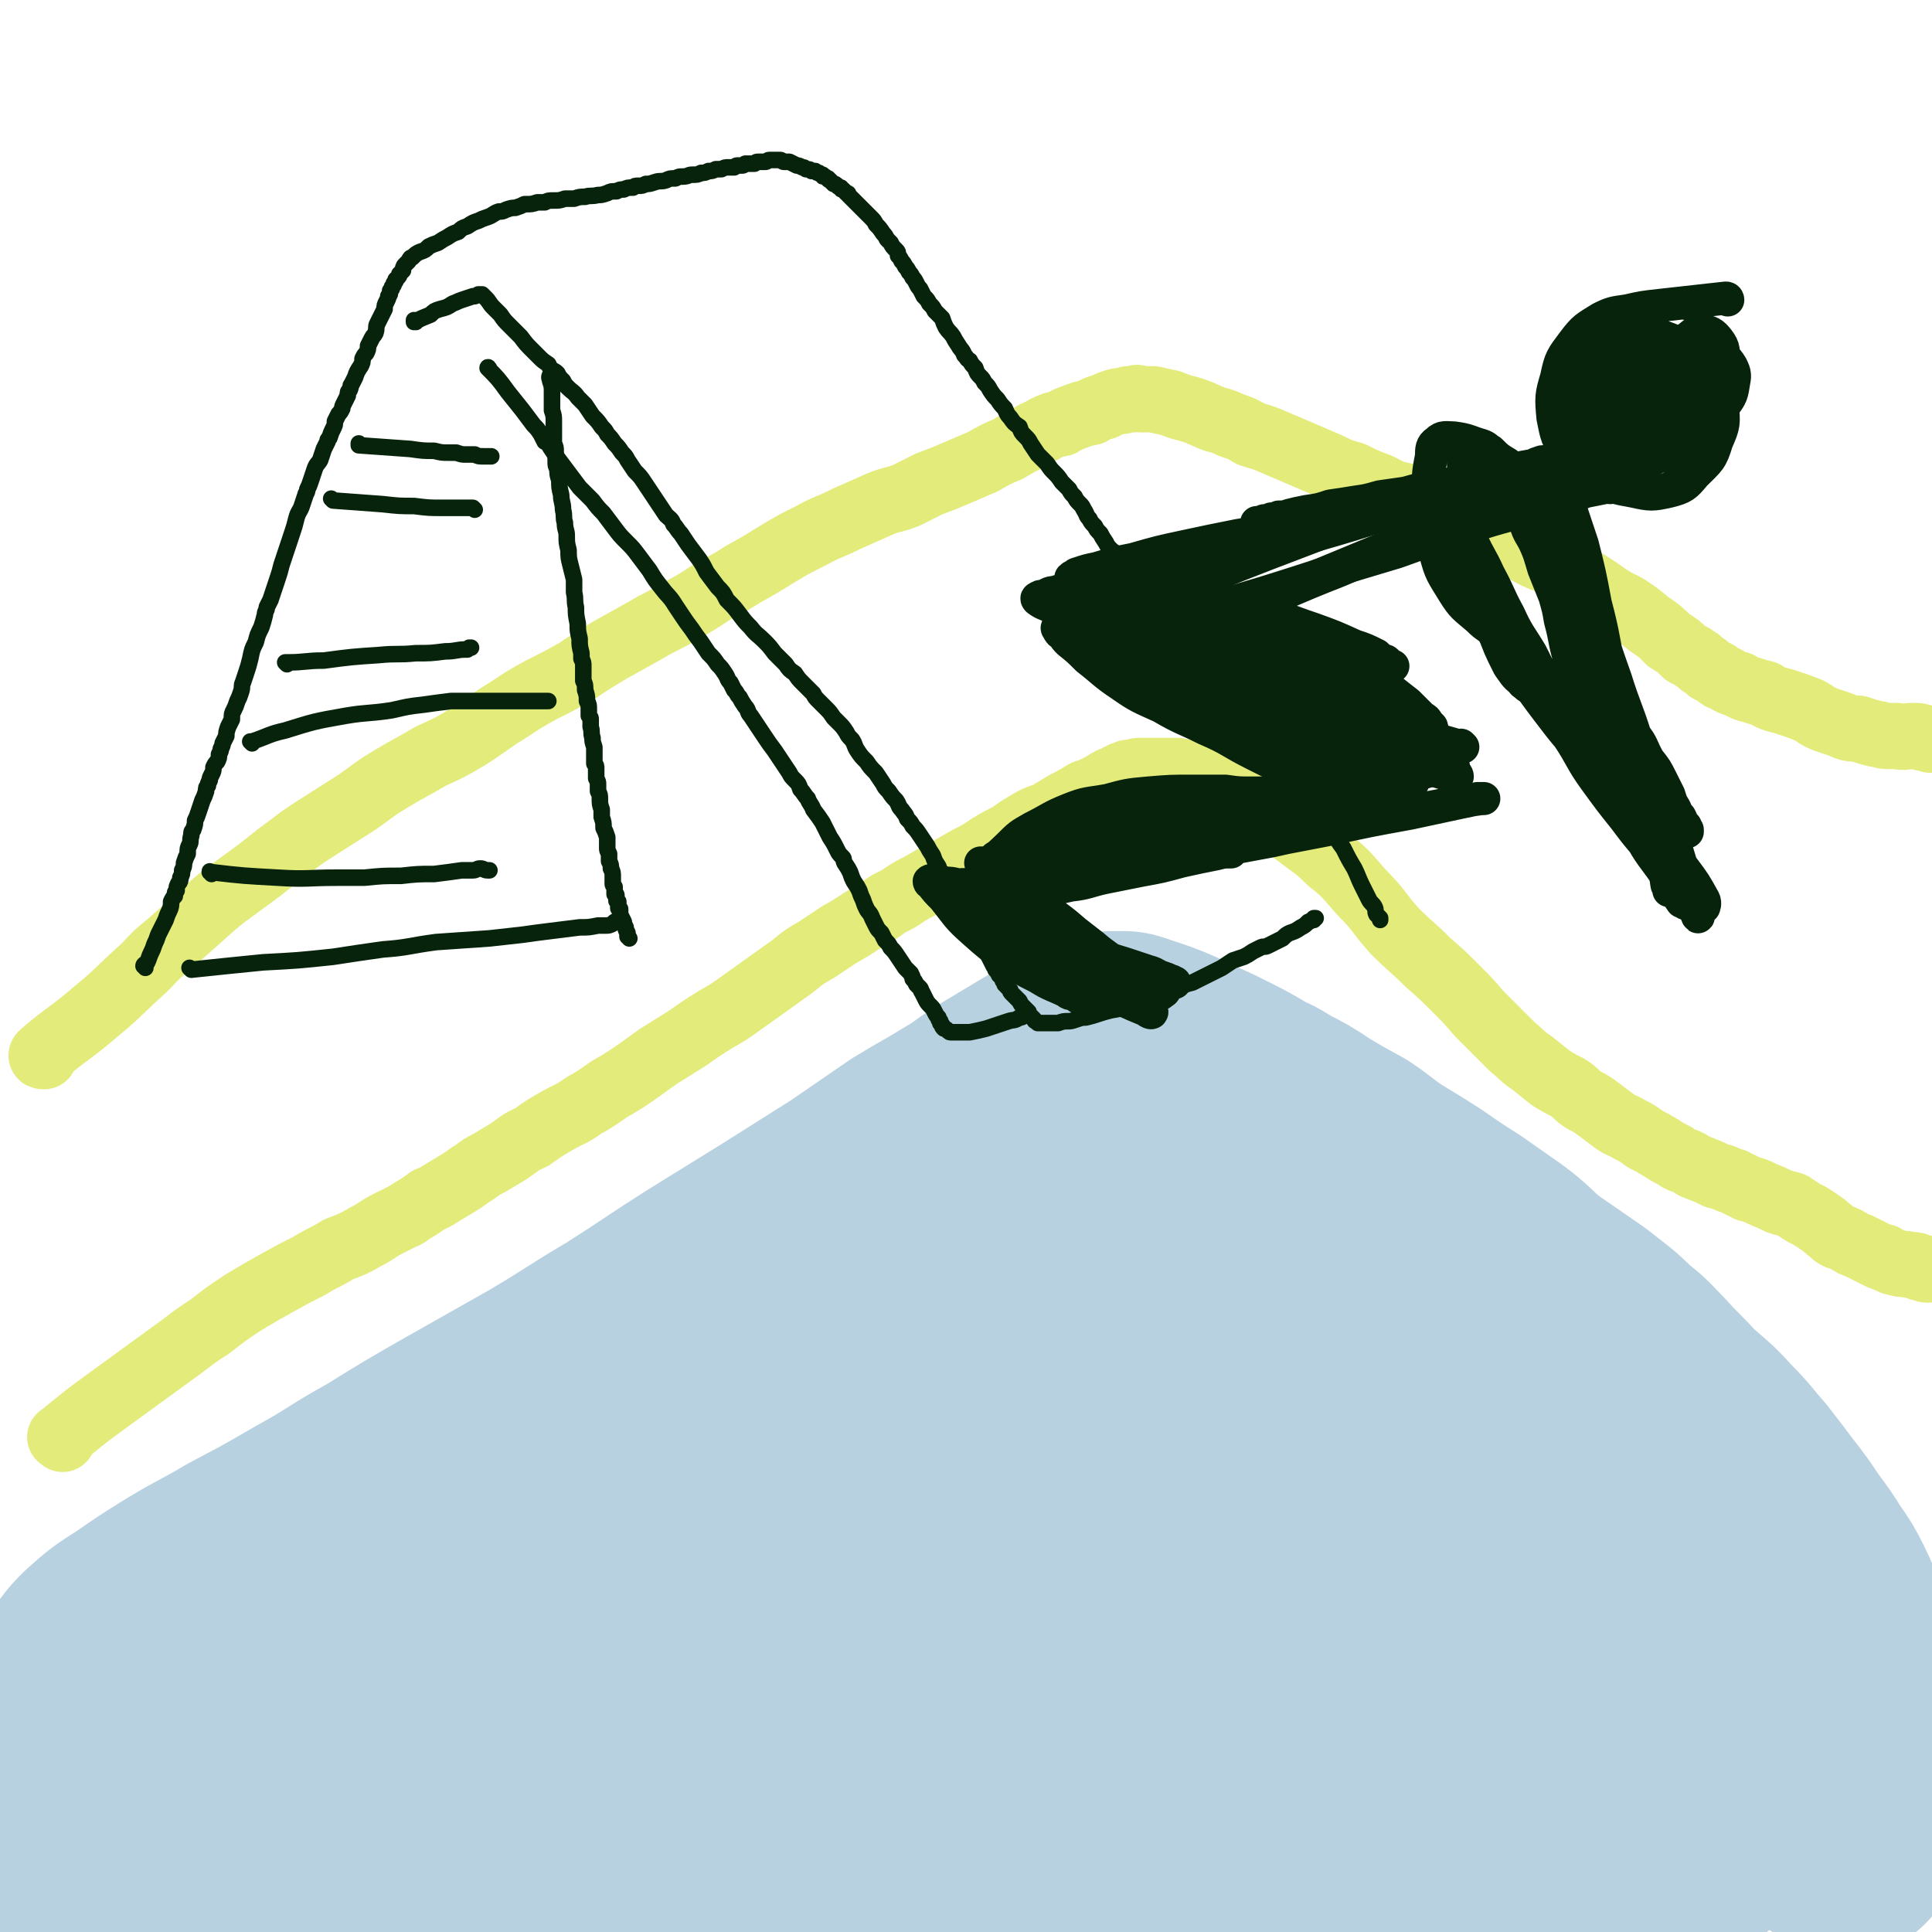 <svg viewBox='0 0 1050 1050' version='1.1' xmlns='http://www.w3.org/2000/svg' xmlns:xlink='http://www.w3.org/1999/xlink'><g fill='none' stroke='#B8D1E1' stroke-width='120' stroke-linecap='round' stroke-linejoin='round'><path d='M61,948c0,0 -2,-1 -1,-1 25,-5 26,-4 52,-10 20,-4 20,-5 40,-10 25,-5 25,-5 51,-9 24,-5 24,-4 49,-8 28,-4 28,-4 57,-9 27,-4 28,-3 55,-7 29,-4 29,-5 57,-10 28,-4 28,-4 55,-8 22,-3 22,-4 44,-6 18,-1 18,0 36,-1 12,0 12,0 24,-1 12,0 12,0 24,-1 11,0 11,0 22,0 11,-1 11,-1 21,-1 7,0 8,-1 15,0 9,1 9,1 18,2 7,2 7,2 14,4 6,3 6,4 12,7 5,3 5,3 9,6 3,3 3,3 6,6 4,4 4,4 8,7 6,4 6,4 11,7 6,4 6,4 13,6 7,3 7,3 14,5 9,3 9,2 17,4 7,2 7,2 15,3 8,2 7,3 15,4 8,2 8,1 16,3 8,1 8,2 16,4 11,2 11,2 21,5 12,3 12,3 23,7 10,4 10,4 20,8 10,4 10,4 20,9 9,4 9,4 19,8 7,3 7,4 14,7 6,4 6,4 12,7 3,3 4,2 7,5 2,1 2,1 4,3 3,1 3,1 5,3 2,1 2,1 4,3 2,1 2,1 3,1 1,1 1,1 2,1 2,1 2,1 3,1 0,1 0,1 1,1 0,0 0,0 -1,0 0,0 -1,0 -1,-1 -1,-1 -1,-1 -2,-2 -7,-4 -7,-4 -14,-7 -12,-5 -12,-5 -25,-8 -15,-4 -15,-4 -31,-7 -17,-3 -17,-3 -35,-5 -20,-3 -20,-3 -40,-7 -22,-3 -22,-3 -44,-6 -25,-3 -25,-4 -50,-6 -27,-2 -27,-2 -54,-3 -28,-1 -28,0 -56,1 -29,0 -29,0 -57,1 -31,2 -31,2 -62,4 -31,2 -31,2 -62,4 -32,2 -32,2 -64,5 -30,2 -30,1 -60,4 -31,2 -31,2 -63,6 -29,3 -29,3 -59,6 -25,3 -25,2 -51,6 -24,4 -24,5 -48,10 -20,4 -20,4 -41,9 -12,3 -12,4 -24,7 -8,2 -8,3 -17,5 -3,0 -3,0 -5,0 -2,1 -2,1 -4,1 -2,0 -2,0 -4,0 -1,0 -2,1 -2,0 0,0 0,-1 1,-1 4,-4 4,-4 8,-7 11,-7 11,-6 22,-13 14,-9 14,-10 28,-19 15,-9 15,-9 29,-19 13,-8 14,-8 27,-17 10,-7 10,-7 21,-14 5,-4 6,-4 11,-8 7,-5 7,-6 14,-11 8,-6 8,-7 16,-12 11,-6 11,-6 22,-11 10,-5 10,-5 21,-10 12,-5 12,-5 24,-11 14,-6 14,-5 28,-11 17,-7 17,-6 33,-13 17,-8 17,-8 34,-15 19,-8 19,-8 37,-16 17,-7 17,-7 35,-14 16,-6 16,-6 31,-12 17,-7 17,-7 33,-15 15,-6 15,-7 30,-14 13,-6 14,-5 27,-11 10,-4 10,-4 19,-8 6,-3 7,-3 13,-6 6,-2 6,-2 11,-5 4,-2 4,-2 9,-4 3,-1 3,-1 6,-2 2,-1 2,-1 4,-2 1,0 1,0 2,-1 1,0 1,0 2,0 1,0 1,0 2,-1 1,0 1,0 1,0 1,0 1,0 1,0 2,1 2,1 5,1 5,2 5,2 10,3 6,2 6,2 13,4 7,2 7,3 13,6 8,3 8,3 16,6 9,4 9,4 18,8 11,5 11,5 21,10 10,6 10,6 21,11 12,6 12,6 24,12 13,7 13,6 26,13 11,5 11,5 22,10 10,6 10,6 20,12 11,6 12,5 23,12 11,7 11,8 22,15 10,7 10,6 21,12 9,6 10,6 19,12 8,7 8,7 16,14 7,7 7,7 15,15 6,6 6,6 12,13 5,5 5,5 10,11 4,4 4,5 7,10 3,4 3,4 5,8 3,4 3,5 5,9 1,4 1,4 3,8 1,3 1,4 3,7 1,3 1,2 2,5 2,2 2,2 3,4 1,1 1,1 2,3 2,2 2,2 3,3 1,2 1,2 2,4 1,1 1,1 2,2 1,0 1,1 1,1 0,1 0,1 1,1 0,0 0,0 0,1 0,0 0,0 0,0 -2,-1 -2,-1 -4,-2 -3,-2 -4,-2 -7,-5 -8,-5 -7,-5 -15,-11 -9,-7 -9,-7 -19,-14 -12,-8 -12,-7 -24,-14 -13,-8 -13,-7 -25,-15 -15,-9 -15,-9 -28,-19 -15,-10 -15,-10 -28,-20 -15,-12 -15,-12 -29,-25 -15,-13 -15,-13 -29,-28 -12,-13 -12,-13 -24,-26 -11,-13 -11,-13 -23,-25 -11,-12 -11,-13 -22,-24 -9,-9 -10,-9 -20,-16 -10,-7 -10,-8 -21,-13 -8,-4 -8,-4 -18,-7 -8,-2 -8,-2 -17,-3 -9,-2 -10,-1 -19,-1 -8,0 -8,0 -16,1 -8,1 -8,1 -16,3 -8,2 -8,2 -15,5 -8,2 -8,3 -15,6 -8,3 -8,3 -15,6 -7,3 -7,3 -14,6 -8,3 -7,3 -15,7 -9,4 -9,4 -18,8 -9,3 -9,3 -18,7 -11,4 -10,4 -21,8 -11,4 -11,3 -22,7 -12,5 -12,5 -24,9 -13,5 -13,5 -26,9 -15,5 -15,4 -29,10 -16,5 -16,5 -32,12 -18,7 -18,7 -36,15 -16,8 -16,8 -33,15 -18,9 -18,9 -36,18 -18,9 -18,9 -36,19 -18,10 -18,10 -36,20 -14,8 -14,8 -28,16 -18,12 -18,12 -36,24 -15,9 -15,9 -29,19 -11,9 -10,10 -21,19 -6,6 -6,6 -12,12 -6,5 -6,4 -11,9 -5,4 -5,4 -9,9 -2,3 -1,4 -5,6 -4,3 -5,3 -11,5 -2,1 -2,1 -5,1 -1,1 -2,1 -3,1 0,0 0,-1 0,-1 0,-3 0,-3 1,-6 4,-5 5,-5 10,-10 9,-10 8,-10 18,-20 10,-11 10,-12 21,-22 13,-13 12,-13 26,-24 15,-12 16,-11 32,-22 16,-11 16,-12 33,-22 18,-11 19,-10 38,-20 19,-11 19,-11 38,-22 20,-12 20,-12 41,-24 20,-12 21,-11 42,-22 17,-10 17,-10 35,-20 19,-11 19,-12 38,-23 18,-11 19,-10 37,-21 17,-10 17,-10 33,-21 15,-10 15,-10 31,-20 12,-7 12,-7 24,-14 11,-7 11,-7 22,-13 11,-5 11,-5 21,-10 8,-5 8,-5 16,-10 6,-3 6,-3 12,-6 4,-2 4,-2 8,-3 4,-1 4,-1 8,-2 2,-1 2,-1 4,-2 0,0 0,0 0,0 0,0 0,0 0,0 0,1 0,1 -1,1 -2,1 -2,1 -4,2 -4,2 -4,2 -8,4 -7,5 -7,5 -15,9 -9,5 -9,4 -19,9 -13,6 -13,6 -26,13 -15,8 -15,8 -30,16 -17,9 -17,9 -35,18 -21,10 -21,10 -42,21 -22,11 -22,12 -44,23 -22,12 -22,12 -44,23 -23,11 -23,11 -46,22 -23,11 -23,11 -46,22 -19,9 -19,8 -39,17 -18,8 -18,8 -36,16 -18,8 -18,8 -36,16 -15,6 -15,6 -30,12 -7,4 -7,4 -14,7 -5,2 -5,2 -11,5 -2,1 -2,1 -4,2 -4,1 -4,1 -7,2 -2,0 -2,0 -4,0 -1,0 -2,0 -2,0 0,-1 1,-1 1,-2 3,-4 3,-4 7,-8 9,-8 9,-8 20,-15 13,-9 13,-9 26,-17 15,-9 15,-8 30,-17 19,-10 19,-10 38,-21 20,-11 19,-12 39,-23 21,-13 21,-13 42,-25 23,-13 23,-13 46,-26 22,-13 22,-14 44,-27 22,-14 21,-14 43,-28 21,-13 21,-13 42,-26 19,-12 19,-12 38,-24 16,-11 16,-11 32,-22 13,-8 14,-8 27,-16 12,-7 11,-8 23,-15 10,-6 10,-6 20,-12 9,-4 9,-4 17,-8 4,-2 4,-2 7,-4 2,-1 2,-1 4,-1 1,-1 2,-1 3,-1 2,-1 2,-1 4,-2 1,0 1,0 2,0 1,-1 1,-1 2,-1 0,0 0,0 1,0 0,0 0,0 0,0 1,0 1,0 1,0 0,0 0,0 1,0 0,0 0,0 1,0 1,0 1,0 2,0 2,0 2,0 5,1 3,1 3,1 6,2 6,2 6,2 11,4 7,3 7,3 15,7 7,3 7,3 15,7 8,4 8,4 15,8 8,5 9,4 16,9 10,5 10,5 19,11 10,6 10,6 21,12 9,6 9,7 18,13 10,6 10,6 21,13 10,7 10,7 21,14 10,7 10,7 20,14 11,8 10,9 20,17 13,9 13,9 26,18 10,8 11,8 20,17 8,6 8,7 15,14 8,9 9,9 17,18 10,9 10,8 19,18 9,9 8,9 16,18 7,9 7,9 13,17 7,9 7,9 13,18 6,8 6,8 11,16 5,7 5,7 9,15 3,6 3,7 6,13 3,6 3,6 5,11 3,6 3,6 6,11 2,6 2,6 6,11 2,5 2,5 5,10 2,4 2,4 4,7 2,4 2,4 3,7 1,3 1,3 2,5 2,3 3,2 5,4 2,2 2,2 4,3 1,1 1,1 2,2 0,0 0,0 0,0 0,0 0,1 0,1 -1,0 -1,0 -2,0 -4,-1 -4,-1 -9,-2 -4,-1 -4,-1 -9,-3 -7,-4 -7,-4 -15,-7 -11,-5 -11,-6 -22,-11 -15,-5 -15,-4 -30,-10 -16,-6 -16,-6 -32,-13 -17,-7 -17,-7 -35,-15 -14,-7 -14,-7 -29,-14 -18,-9 -18,-9 -37,-18 -18,-9 -18,-8 -36,-18 -15,-9 -14,-10 -29,-19 -15,-9 -15,-9 -29,-16 -13,-7 -13,-8 -27,-13 -11,-5 -11,-5 -23,-9 -8,-3 -8,-3 -16,-5 -7,-1 -7,-1 -15,0 -9,0 -10,-1 -19,1 -13,2 -13,2 -25,6 -13,4 -13,5 -25,11 -16,7 -16,7 -30,15 -16,10 -16,10 -31,20 -13,8 -12,9 -25,17 -16,12 -16,13 -33,25 -17,11 -17,10 -35,21 -17,11 -17,10 -34,21 -16,10 -15,11 -30,21 -22,12 -23,11 -46,23 -16,9 -15,9 -31,19 -17,9 -17,9 -34,18 -16,9 -16,9 -31,18 -12,6 -12,6 -23,13 -6,3 -6,3 -12,6 -1,0 -1,0 -2,1 -1,1 -2,1 -1,1 0,1 1,1 2,1 8,2 8,2 16,3 15,1 15,1 30,0 21,-1 21,-1 42,-3 24,-2 24,-2 48,-4 22,-2 22,-3 43,-5 24,-2 24,-2 48,-4 26,-2 26,-3 51,-5 26,-2 26,-3 52,-4 24,-2 24,-1 48,-3 24,-1 24,-2 48,-3 24,-2 24,-2 47,-3 22,-1 22,-1 43,-2 21,-2 21,-2 42,-3 18,-1 18,-1 37,-2 17,0 17,0 34,-1 14,-1 14,-1 28,-2 11,0 11,0 22,0 10,-1 10,-1 20,0 7,0 7,1 13,1 6,0 6,0 12,1 5,0 5,0 10,1 2,0 2,0 3,0 2,1 2,1 4,1 1,0 1,0 2,0 1,0 1,0 2,0 0,0 0,0 0,0 1,0 1,0 1,0 0,0 0,0 0,0 0,0 0,0 0,0 0,0 0,0 0,0 0,0 0,0 0,0 1,0 1,0 1,0 '/><path d='M635,671c-1,-1 -1,-1 -1,-1 0,0 0,0 0,0 22,10 23,9 44,19 9,4 8,5 17,10 7,3 7,4 15,4 7,1 9,0 15,-1 '/></g>
<g fill='none' stroke='#E3EB7B' stroke-width='36' stroke-linecap='round' stroke-linejoin='round'><path d='M34,782c0,-1 -2,-1 -1,-1 18,-15 19,-15 38,-29 11,-8 11,-8 22,-16 10,-7 10,-8 21,-15 9,-7 9,-7 18,-13 10,-6 10,-6 19,-11 9,-5 9,-5 17,-9 8,-5 8,-4 16,-9 8,-3 8,-3 15,-7 6,-3 6,-4 12,-7 4,-2 4,-2 8,-4 3,-1 3,-2 5,-3 5,-3 5,-3 9,-6 3,-1 3,-1 6,-3 5,-3 5,-3 10,-6 5,-3 4,-3 9,-6 4,-3 4,-3 8,-5 5,-3 5,-3 10,-6 6,-4 6,-5 13,-8 7,-5 7,-5 14,-9 7,-4 7,-3 14,-8 7,-4 7,-4 14,-9 7,-4 7,-4 13,-8 7,-5 7,-5 14,-10 8,-5 8,-5 16,-10 7,-5 7,-5 15,-10 7,-4 7,-4 14,-9 7,-5 7,-5 14,-10 7,-5 7,-5 14,-10 6,-5 6,-5 13,-9 6,-4 6,-4 12,-8 7,-4 7,-4 13,-8 5,-3 5,-3 10,-6 5,-4 5,-3 10,-6 6,-4 6,-4 12,-7 5,-3 5,-3 11,-6 7,-4 7,-4 14,-8 6,-3 6,-3 12,-7 5,-3 5,-3 11,-6 4,-3 4,-3 9,-6 5,-3 5,-3 11,-5 5,-3 5,-3 10,-6 4,-2 4,-2 9,-5 3,-2 3,-1 7,-3 2,-1 2,-1 4,-2 3,-2 3,-2 5,-3 1,0 1,0 3,-1 1,-1 1,-1 2,-1 1,-1 1,-1 2,-1 1,0 1,0 1,0 1,-1 1,-1 1,-1 1,0 1,0 2,0 1,0 1,0 1,0 2,-1 2,-1 3,-1 1,0 1,0 2,0 1,0 1,0 2,0 2,0 2,0 5,0 2,0 2,0 5,0 3,0 4,0 7,0 5,1 5,1 9,3 6,1 6,1 11,3 5,2 5,2 10,5 5,3 5,3 10,6 5,3 5,4 10,7 8,6 8,5 16,11 9,7 9,6 17,14 9,7 9,8 17,17 10,10 9,11 18,21 9,9 9,8 18,17 8,7 8,7 15,14 7,7 7,7 13,14 4,4 4,4 8,8 5,5 5,5 10,10 5,4 5,5 11,9 5,4 5,4 10,8 5,3 5,3 9,5 5,3 4,4 9,7 4,2 4,2 8,5 4,3 4,3 8,6 4,3 4,2 9,5 4,2 4,2 8,5 4,2 4,2 9,5 3,2 3,2 7,4 4,3 4,2 8,4 3,2 3,2 6,3 5,2 5,2 9,4 5,1 5,2 9,3 4,2 4,2 8,4 4,1 4,1 8,3 5,2 5,2 9,4 3,1 4,1 7,2 3,2 3,2 6,4 2,1 2,1 4,2 3,2 3,2 6,4 3,2 2,2 5,4 2,2 2,2 4,3 3,1 3,1 5,2 3,2 3,2 6,3 2,1 2,1 4,2 2,1 2,1 4,2 2,1 2,1 4,2 2,0 2,0 3,1 1,1 1,0 2,1 1,0 1,1 3,1 3,1 3,1 6,1 3,1 3,0 6,1 1,1 1,1 3,1 1,1 2,1 3,1 0,0 0,0 0,0 '/><path d='M24,574c-1,0 -2,0 -1,-1 14,-12 15,-11 30,-24 11,-9 11,-10 22,-20 8,-7 7,-8 16,-15 9,-8 9,-8 18,-16 10,-9 10,-9 21,-17 11,-8 11,-8 21,-16 11,-8 10,-8 21,-15 11,-7 11,-7 22,-14 10,-7 9,-7 19,-13 10,-6 11,-6 21,-12 11,-5 11,-5 21,-11 11,-7 11,-8 21,-14 9,-6 9,-6 18,-11 10,-5 10,-5 19,-10 9,-6 9,-6 19,-12 9,-5 9,-5 18,-10 10,-6 10,-5 20,-11 9,-5 9,-5 18,-11 8,-4 8,-4 16,-9 9,-5 9,-5 17,-10 10,-6 10,-6 20,-11 9,-5 9,-4 19,-9 9,-4 9,-4 18,-8 7,-3 8,-2 15,-5 6,-3 6,-3 12,-6 8,-3 8,-3 15,-6 7,-3 7,-3 14,-6 7,-4 7,-4 14,-7 5,-3 5,-3 11,-6 4,-3 4,-2 9,-5 4,-2 4,-2 9,-3 3,-2 3,-2 6,-3 5,-2 5,-2 10,-3 3,-2 3,-2 7,-3 4,-2 4,-2 8,-3 2,0 2,0 5,-1 1,0 1,0 3,0 2,-1 2,-1 4,0 4,0 4,0 7,0 4,1 4,1 9,2 5,2 5,2 9,3 7,2 6,2 13,5 5,2 5,1 11,4 6,2 6,2 11,5 7,2 7,2 14,5 7,3 7,3 14,6 7,3 7,3 14,6 6,3 6,3 13,5 6,3 6,3 11,5 6,2 6,3 11,5 7,2 7,1 13,4 6,2 6,2 12,4 7,2 7,2 13,5 6,3 6,3 12,6 6,3 6,4 12,7 6,3 6,3 12,6 7,4 7,3 13,6 6,4 7,4 12,7 7,4 7,4 13,8 7,5 7,5 15,9 6,4 6,4 12,9 6,4 6,4 11,9 5,3 5,3 9,7 2,1 2,1 4,2 1,1 1,1 3,2 1,1 1,1 2,2 2,1 2,1 4,3 2,1 2,1 4,2 2,2 2,2 5,3 3,2 3,2 7,3 3,2 3,2 7,3 3,1 3,1 7,2 3,2 3,2 6,3 4,1 4,1 7,2 6,2 6,2 11,4 4,2 4,3 9,5 3,1 3,1 6,2 3,1 3,1 5,2 3,1 3,1 7,1 3,1 3,1 6,2 2,0 2,1 5,1 3,1 3,1 6,1 2,0 2,0 4,0 4,1 4,0 9,0 3,0 3,0 5,1 2,0 2,0 4,1 '/></g>
<g fill='none' stroke='#07230B' stroke-width='9' stroke-linecap='round' stroke-linejoin='round'><path d='M79,526c0,-1 -1,-1 -1,-1 0,-1 1,-1 2,-2 1,-2 1,-3 2,-5 1,-2 1,-2 2,-5 1,-2 1,-2 2,-5 1,-2 1,-2 2,-4 1,-2 1,-2 2,-4 1,-3 1,-3 2,-5 1,-2 1,-3 1,-5 1,-2 1,-2 2,-3 0,-2 0,-2 1,-3 0,-2 0,-2 1,-4 1,-1 1,-1 1,-3 1,-2 1,-2 1,-4 1,-2 1,-2 1,-4 1,-3 1,-3 2,-5 0,-3 0,-3 1,-5 1,-2 0,-2 1,-5 0,-2 0,-2 1,-3 1,-3 1,-3 1,-5 1,-2 1,-2 2,-5 1,-3 1,-3 2,-6 1,-2 1,-2 2,-5 0,-2 0,-2 1,-3 0,-1 0,-1 1,-3 0,-1 0,-1 1,-3 1,-2 1,-2 1,-4 1,-2 1,-2 2,-3 1,-2 1,-2 1,-4 1,-2 1,-2 1,-3 1,-2 1,-2 1,-3 1,-2 1,-2 2,-4 0,-2 0,-2 1,-5 1,-2 1,-2 2,-4 0,-3 0,-3 1,-5 1,-2 1,-2 2,-5 1,-2 1,-2 2,-5 1,-3 0,-3 1,-5 1,-3 1,-3 2,-6 1,-3 1,-3 2,-7 1,-5 1,-5 3,-9 1,-4 1,-4 3,-8 1,-3 1,-3 2,-7 0,-2 1,-2 1,-4 1,-2 1,-2 2,-4 1,-3 1,-3 2,-6 1,-3 1,-3 2,-6 1,-3 1,-3 2,-7 1,-3 1,-3 2,-6 1,-3 1,-3 2,-6 1,-3 1,-3 2,-6 1,-3 1,-3 2,-7 1,-4 2,-4 3,-7 1,-3 1,-3 2,-6 0,-1 1,-1 1,-3 1,-2 1,-2 2,-5 1,-3 1,-3 2,-6 1,-3 2,-3 3,-5 1,-3 1,-3 2,-6 1,-2 1,-2 2,-4 0,-1 0,-1 1,-2 1,-3 1,-3 2,-5 1,-2 1,-2 1,-4 1,-2 1,-2 2,-4 1,-1 1,-1 2,-3 0,-1 0,-1 1,-3 1,-2 1,-2 2,-4 0,-2 0,-2 1,-3 1,-2 0,-2 1,-3 1,-2 1,-2 2,-4 1,-3 1,-3 3,-6 1,-2 1,-2 1,-4 1,-2 1,-2 2,-3 1,-2 1,-2 1,-4 1,-2 1,-2 2,-4 1,-2 1,-1 2,-3 1,-3 0,-3 1,-5 1,-2 1,-2 2,-4 1,-2 1,-2 2,-4 0,-2 0,-2 1,-4 1,-2 1,-2 1,-3 1,-1 1,-1 1,-3 1,-1 1,-1 1,-2 1,-1 1,-1 1,-2 1,-1 1,-1 1,-2 1,-1 1,-1 1,-1 1,-1 1,-1 1,-2 1,-1 1,-1 2,-2 0,-1 0,-2 1,-3 1,-1 1,-1 1,-1 1,-1 1,-1 1,-1 1,-2 1,-2 2,-2 2,-2 2,-2 4,-3 3,-1 3,-1 5,-3 2,-1 2,-1 5,-2 3,-2 3,-2 5,-3 3,-2 3,-2 6,-3 2,-2 2,-2 5,-3 3,-2 3,-2 6,-3 2,-1 2,-1 5,-2 3,-1 3,-2 6,-3 2,0 2,0 4,-1 3,-1 3,-1 5,-1 3,-1 3,-1 5,-2 4,0 4,0 7,-1 2,0 2,0 4,0 2,-1 2,-1 5,-1 3,0 3,0 6,-1 3,0 3,0 5,0 3,-1 3,-1 6,-1 3,-1 3,0 7,-1 2,0 2,0 5,-1 2,-1 2,-1 5,-1 2,-1 2,-1 4,-1 2,-1 2,-1 5,-1 1,-1 1,-1 3,-1 2,0 2,0 4,-1 2,0 2,0 5,-1 3,-1 3,0 6,-1 2,-1 2,-1 5,-1 2,-1 2,-1 4,-1 3,0 3,-1 5,-1 3,0 3,0 5,-1 2,0 2,0 4,-1 2,0 2,0 4,-1 1,0 1,0 3,0 2,-1 2,-1 4,-1 1,0 1,0 3,0 1,-1 1,-1 2,-1 1,0 1,0 2,0 1,0 1,0 2,-1 1,0 1,0 1,0 1,0 1,0 2,0 1,0 1,0 2,0 1,-1 1,-1 2,-1 1,0 1,0 2,0 1,0 1,0 2,0 1,0 1,-1 2,-1 0,0 1,0 1,0 1,0 1,0 1,0 1,0 1,0 1,0 1,0 1,0 1,0 0,0 0,0 0,0 0,0 0,0 1,0 0,0 0,0 0,0 1,0 1,0 1,0 1,0 1,1 2,1 2,0 2,0 3,0 2,1 2,1 4,2 1,0 1,0 3,1 1,0 1,0 2,1 2,0 2,0 3,1 1,0 1,0 2,0 1,1 1,1 2,1 1,1 1,1 2,1 0,1 0,1 1,1 1,0 1,1 2,1 0,1 1,1 1,1 1,1 1,1 2,2 1,0 1,0 2,1 1,1 1,1 2,1 0,1 0,1 1,1 1,1 1,1 2,2 1,0 1,0 1,1 1,1 1,1 2,2 1,1 1,1 2,2 1,1 1,1 2,2 1,1 1,1 2,2 1,1 1,1 2,2 1,1 1,1 2,2 2,2 2,2 3,4 2,2 2,2 4,5 1,1 1,1 2,3 1,1 1,1 2,2 1,2 1,2 3,4 1,1 1,1 1,3 1,1 1,1 2,3 1,1 1,1 2,3 1,1 1,1 2,3 1,1 1,1 2,3 1,1 1,1 2,3 1,2 1,2 2,3 1,2 1,2 2,4 2,2 2,2 3,4 2,2 2,2 3,4 2,2 2,2 4,4 1,3 1,3 2,5 2,3 2,2 4,5 1,2 1,2 3,5 1,2 2,2 3,5 2,2 1,2 3,3 1,2 1,2 3,4 1,3 1,3 3,5 1,1 1,1 2,3 2,2 2,2 3,4 2,3 2,3 4,5 2,3 2,3 4,5 1,2 1,3 3,5 2,3 2,3 5,5 1,3 1,3 3,5 2,2 2,2 3,4 2,3 2,3 4,6 3,3 3,3 5,5 2,3 2,3 4,5 2,2 2,2 4,5 2,2 2,2 4,4 1,2 1,2 3,4 1,2 1,2 3,4 1,1 1,1 2,3 2,3 1,3 3,5 1,2 1,2 3,4 1,2 1,2 3,4 1,2 1,2 3,5 1,2 1,2 3,4 1,1 2,1 3,3 1,1 1,1 2,2 2,2 2,2 3,4 2,2 2,2 4,4 1,2 2,1 3,3 2,2 2,2 4,4 2,2 2,3 4,5 3,2 3,2 5,4 2,2 2,2 4,4 2,2 2,2 4,4 1,2 1,1 3,3 2,2 3,2 4,5 2,2 2,2 4,4 2,3 2,3 4,5 2,2 2,2 3,4 2,3 2,3 4,5 3,3 3,3 5,6 2,2 2,2 4,5 2,3 2,3 5,6 2,3 2,3 4,6 2,3 2,3 4,6 3,3 3,3 5,5 1,2 1,2 3,4 1,2 1,2 2,3 2,3 3,3 4,5 2,3 2,3 4,5 2,3 2,3 4,6 1,4 1,4 3,7 2,4 2,4 5,8 2,3 2,3 4,7 2,2 2,2 3,4 2,3 1,3 4,7 2,5 2,5 5,9 3,6 3,6 6,11 2,4 2,5 4,9 2,4 2,4 4,8 1,2 2,2 3,4 1,2 0,2 1,4 1,1 1,1 2,2 0,1 0,1 0,1 '/><path d='M226,175c0,0 -1,0 -1,-1 0,0 0,1 0,1 4,-2 4,-2 9,-4 2,-2 2,-2 5,-3 4,-1 4,-1 7,-3 3,-1 2,-1 5,-2 3,-1 3,-1 6,-2 2,0 1,0 3,-1 1,0 1,0 1,0 1,0 0,0 0,0 0,0 1,0 1,0 1,1 1,1 2,2 2,2 2,3 4,5 2,2 2,2 4,4 2,3 2,3 5,6 3,3 3,3 6,6 3,4 3,4 6,7 2,2 2,2 4,4 2,2 2,2 5,4 1,2 1,2 2,3 2,1 2,1 3,2 1,2 1,2 3,4 1,2 1,2 3,4 2,2 3,2 5,5 2,2 2,2 4,4 2,3 2,3 4,6 3,3 3,3 5,6 2,2 2,2 3,4 2,2 2,2 4,5 2,2 2,2 4,5 2,2 2,2 3,4 2,3 2,3 4,6 3,3 3,3 5,6 2,3 2,3 4,6 2,3 2,3 4,6 2,3 2,3 4,6 2,2 3,2 4,5 2,2 2,3 4,5 2,3 2,3 4,6 3,4 3,4 6,8 2,3 2,3 4,7 3,4 3,4 6,8 3,3 3,3 5,7 4,4 4,4 7,8 3,4 3,4 6,7 3,4 4,4 7,7 3,3 3,3 6,7 3,3 3,3 6,6 2,3 2,3 5,5 2,3 2,3 4,5 3,3 3,3 6,6 1,2 1,2 3,4 2,2 2,2 4,4 2,2 2,2 4,5 1,1 1,1 3,3 2,2 2,2 4,5 1,2 1,2 3,4 2,3 1,3 3,6 2,3 2,3 5,6 2,3 2,3 5,6 2,3 2,3 4,6 1,2 1,2 3,4 2,3 2,3 4,5 2,3 1,3 3,5 2,3 2,2 3,5 2,2 2,2 3,4 2,2 2,2 4,5 2,3 2,3 4,6 1,2 1,2 3,5 1,3 1,3 3,6 1,3 1,3 3,6 1,2 1,2 2,4 1,2 1,2 2,4 1,3 1,3 3,5 2,3 2,3 3,5 2,3 2,3 4,6 1,2 1,2 3,5 2,3 2,3 4,6 1,3 1,3 2,5 1,2 1,2 2,4 1,2 1,2 2,4 1,1 1,1 1,2 1,1 1,1 2,3 1,0 1,0 1,1 1,1 1,1 1,2 1,1 1,1 1,2 1,0 1,0 1,1 1,1 1,1 2,2 0,1 0,1 1,2 1,1 1,1 2,2 1,1 1,1 2,2 1,2 1,2 2,3 1,1 1,1 3,3 0,1 0,1 1,2 1,1 1,1 2,2 0,0 0,1 1,1 0,0 0,0 1,1 0,0 0,0 1,0 1,0 1,0 1,0 1,0 1,0 2,0 2,0 2,0 3,0 2,0 2,0 4,0 3,-1 3,-1 5,-1 2,0 2,0 5,-1 3,-1 3,-1 5,-1 4,-1 4,-1 7,-2 3,-1 3,-1 7,-2 6,-1 6,-1 11,-3 5,-1 5,-1 9,-3 5,-1 5,-1 9,-3 4,-2 4,-2 8,-3 3,-2 3,-2 7,-3 4,-2 4,-2 8,-4 4,-2 4,-2 8,-4 3,-2 3,-2 6,-4 3,-1 3,-1 6,-2 2,-1 2,-1 5,-3 2,-1 2,-1 4,-2 2,-1 2,0 4,-1 2,-1 2,-1 4,-2 2,-1 2,-1 4,-2 2,-2 2,-2 4,-3 3,-1 3,-1 6,-3 2,-1 2,-1 4,-3 1,0 1,-1 3,-1 0,-1 0,-1 0,-1 1,0 1,0 1,0 0,0 0,0 0,0 '/><path d='M300,205c-1,0 -1,-1 -1,-1 -1,1 0,2 0,3 1,3 1,3 1,6 0,2 0,2 0,5 0,2 0,2 0,5 1,3 1,3 1,6 0,3 0,3 0,6 0,3 0,3 0,6 1,2 1,2 1,5 0,2 0,2 0,5 0,2 0,2 1,4 0,3 0,3 1,6 0,4 0,4 1,8 0,4 1,4 1,8 1,4 0,4 1,7 0,4 1,4 1,7 0,4 0,4 1,8 0,4 0,4 1,8 1,4 1,4 2,8 0,4 0,4 0,7 1,4 0,4 1,8 0,4 0,4 1,9 0,4 0,4 1,8 0,4 0,4 1,8 0,2 0,2 0,3 1,2 1,2 1,4 0,2 0,2 0,5 0,1 0,1 0,3 1,2 1,2 1,5 1,3 1,3 1,6 1,2 1,2 1,5 0,1 0,1 0,3 1,1 1,1 1,2 0,2 0,2 0,4 1,3 0,3 1,6 0,2 0,2 1,5 0,2 0,2 0,5 0,2 0,2 0,4 1,1 1,1 1,3 0,1 0,1 0,3 0,1 0,1 0,2 1,2 1,2 1,3 0,2 0,2 0,4 1,2 1,2 1,4 0,3 0,3 1,6 0,2 0,2 0,4 1,3 1,3 1,6 1,2 1,2 2,5 0,2 0,2 0,4 0,1 0,1 0,2 0,1 0,1 1,3 0,2 0,2 0,4 1,2 1,2 1,4 1,2 1,2 1,5 0,2 0,2 0,3 0,1 0,1 1,2 0,1 0,1 0,1 0,1 0,1 0,1 0,1 0,1 0,2 1,0 1,0 1,1 0,1 0,1 0,2 0,1 0,1 1,1 0,1 0,1 0,1 0,1 0,1 0,1 0,0 0,0 0,1 0,1 0,1 1,1 0,2 0,2 0,3 1,2 1,2 2,4 0,1 0,1 1,3 0,1 0,1 1,3 0,1 0,1 0,2 1,0 0,0 1,1 0,0 0,0 0,0 '/><path d='M196,242c-1,0 -1,-1 -1,-1 0,0 0,1 0,1 14,1 14,1 28,2 7,1 7,1 13,1 4,1 4,1 8,1 2,0 2,0 4,0 3,1 3,1 5,1 3,0 3,0 5,0 2,1 2,1 5,1 2,0 2,0 4,0 '/><path d='M181,272c0,0 -1,-1 -1,-1 0,0 0,0 1,1 13,1 13,1 27,2 9,1 9,1 17,1 8,1 8,1 16,1 5,0 5,0 10,0 1,0 1,0 2,0 2,0 2,0 3,0 0,0 0,0 1,0 1,1 1,1 1,1 '/><path d='M156,361c0,0 -1,-1 -1,-1 0,0 0,0 1,0 10,0 10,-1 20,-1 15,-2 15,-2 30,-3 10,-1 10,0 20,-1 8,0 8,0 16,-1 6,0 6,-1 11,-1 0,0 0,0 1,0 0,0 0,0 0,0 1,-1 1,-1 1,-1 0,0 0,0 1,0 0,0 0,0 0,0 '/><path d='M137,404c0,0 -1,-1 -1,-1 0,0 0,0 1,0 9,-3 9,-4 18,-6 16,-5 16,-5 33,-8 12,-2 12,-1 25,-3 9,-2 8,-2 17,-3 7,-1 7,-1 15,-2 7,0 7,0 14,0 7,0 7,0 13,0 5,0 5,0 9,0 3,0 3,0 7,0 2,0 2,0 5,0 2,0 2,0 4,0 1,0 1,0 1,0 '/><path d='M115,475c0,-1 -1,-1 -1,-1 0,-1 0,0 1,0 17,2 18,2 36,3 16,1 16,0 32,0 7,0 7,0 15,0 10,-1 10,-1 20,-1 9,-1 9,-1 18,-1 8,-1 8,-1 15,-2 3,0 3,0 6,0 2,0 2,-1 4,-1 2,0 2,1 4,1 0,0 0,0 1,0 '/><path d='M104,527c0,0 0,0 -1,-1 0,0 1,1 1,1 19,-2 19,-2 39,-4 19,-1 19,-1 38,-3 13,-2 13,-2 27,-4 14,-1 14,-2 29,-4 14,-1 14,-1 29,-2 9,-1 9,-1 18,-2 7,-1 7,-1 15,-2 8,-1 8,-1 16,-2 5,0 5,0 10,-1 2,0 2,0 4,0 2,0 2,0 4,-1 0,0 0,0 1,-1 0,0 0,0 0,0 '/><path d='M266,201c0,-1 -1,-2 -1,-1 5,5 6,6 11,13 4,5 4,5 8,10 3,4 3,4 6,8 2,2 2,2 4,5 1,2 1,2 2,4 2,1 2,1 3,3 2,3 2,3 4,6 3,4 3,4 6,8 3,4 3,4 6,8 4,4 4,4 7,7 3,4 3,4 6,7 3,4 3,4 6,8 3,4 3,4 7,8 3,3 3,3 6,7 3,4 3,4 6,8 3,5 3,5 7,10 3,4 4,4 7,9 2,3 2,3 4,6 2,3 2,3 5,7 2,3 2,3 5,7 2,3 2,3 4,6 3,3 3,3 5,6 2,2 2,2 4,5 2,3 1,3 3,5 1,2 1,2 2,4 2,2 1,2 3,4 1,2 1,2 3,5 2,2 1,3 3,5 2,3 2,3 4,6 2,3 2,3 4,6 2,3 2,3 5,7 2,3 2,3 4,6 2,3 2,3 4,6 1,2 1,2 3,4 2,2 2,2 3,5 2,2 2,3 4,5 1,3 2,3 3,6 3,4 3,4 5,7 2,4 2,4 4,8 2,3 2,3 4,7 1,2 1,2 3,4 1,1 0,1 1,3 2,3 2,3 3,5 1,3 1,3 2,5 2,3 2,3 3,5 1,3 1,3 2,5 1,3 1,3 2,5 1,2 2,2 3,5 1,2 1,2 2,4 1,2 1,2 3,4 1,2 1,2 2,4 2,2 2,2 3,4 2,2 2,2 4,5 2,3 2,3 4,6 1,1 1,1 3,3 0,1 1,1 1,3 1,1 1,1 2,3 1,1 1,1 2,2 1,1 0,1 1,2 1,2 1,2 2,4 1,2 1,2 3,4 1,1 1,1 2,3 1,2 1,2 2,3 0,1 0,1 1,2 0,1 0,1 0,1 1,1 1,1 1,1 0,1 0,1 1,2 1,0 1,0 2,1 1,1 1,1 2,1 1,0 1,0 2,0 2,0 2,0 3,0 3,0 3,0 5,0 5,-1 5,-1 9,-2 3,-1 3,-1 6,-2 3,-1 3,-1 6,-2 3,-1 3,0 6,-2 2,0 2,-1 3,-1 1,-1 1,-1 1,-1 '/><path d='M855,203c0,0 -1,-1 -1,-1 0,0 1,0 1,1 -2,17 -5,18 -3,36 1,10 3,11 9,19 3,5 5,5 11,7 6,2 6,2 13,2 10,-1 11,-1 19,-5 8,-4 8,-5 14,-11 6,-8 6,-8 9,-17 2,-9 2,-9 2,-18 -1,-7 -1,-8 -4,-15 -4,-7 -5,-7 -12,-12 -8,-6 -9,-6 -19,-9 -8,-2 -9,-2 -17,-2 -5,0 -6,1 -10,4 -6,5 -7,5 -11,12 -3,8 -2,9 -3,18 0,8 -1,9 1,17 3,9 3,9 9,16 4,6 5,6 12,9 7,3 7,3 15,2 7,0 7,0 13,-4 9,-6 9,-7 16,-15 7,-9 7,-9 12,-19 4,-9 4,-10 4,-20 0,-8 0,-9 -4,-15 -4,-7 -4,-9 -11,-12 -9,-4 -11,-4 -21,-3 -11,0 -12,1 -21,6 -9,6 -10,6 -16,15 -6,9 -5,10 -8,21 -1,7 -1,8 0,16 2,8 3,9 8,15 5,6 6,7 13,10 8,3 8,3 17,3 6,0 7,0 12,-2 7,-4 8,-5 13,-11 5,-7 5,-8 7,-16 2,-7 3,-8 1,-15 -2,-8 -3,-9 -10,-14 -7,-6 -9,-6 -18,-8 -8,-1 -9,-1 -17,2 -8,3 -9,4 -15,10 -5,6 -6,7 -7,15 -2,6 -2,8 0,14 2,5 3,6 8,9 5,4 6,4 12,6 4,1 5,1 9,1 '/></g>
<g fill='none' stroke='#07230B' stroke-width='18' stroke-linecap='round' stroke-linejoin='round'><path d='M939,163c0,0 0,-1 -1,-1 -18,2 -18,2 -36,4 -9,1 -9,1 -18,3 -7,1 -8,1 -14,4 -8,5 -9,5 -15,13 -6,8 -7,9 -9,19 -3,10 -3,11 -2,22 2,10 2,11 8,20 6,7 7,8 16,13 9,5 9,5 20,7 9,2 10,2 19,0 8,-2 9,-3 14,-9 8,-8 9,-8 12,-18 4,-9 4,-10 3,-20 -1,-8 -1,-9 -6,-15 -5,-7 -6,-7 -13,-11 -9,-4 -9,-4 -19,-6 -10,-1 -10,-1 -20,1 -8,1 -9,0 -16,4 -7,5 -7,6 -11,13 -4,8 -4,9 -4,18 0,6 0,7 3,12 3,7 4,7 10,12 7,4 7,5 15,6 7,1 8,0 15,-2 9,-3 10,-3 16,-10 7,-7 7,-8 11,-17 4,-9 3,-9 4,-19 0,-6 1,-7 -2,-12 -3,-6 -4,-6 -10,-9 -8,-3 -9,-4 -18,-3 -7,0 -8,0 -13,4 -6,4 -7,5 -10,12 -3,6 -3,8 -2,15 1,6 1,7 5,12 4,5 5,6 12,9 7,2 8,2 15,1 6,0 6,-1 11,-4 7,-4 7,-4 12,-10 5,-6 6,-7 6,-14 0,-5 0,-7 -4,-10 -7,-6 -8,-6 -17,-8 -10,-1 -11,0 -20,3 -10,4 -12,4 -19,12 -6,7 -6,9 -8,18 -2,6 -3,7 0,13 3,6 5,7 12,11 7,4 8,4 16,4 8,0 9,-1 15,-4 10,-5 10,-6 17,-14 8,-8 8,-8 12,-18 4,-8 4,-8 5,-17 1,-6 1,-8 -2,-12 -3,-4 -5,-5 -9,-5 -4,0 -4,1 -8,4 -7,5 -8,5 -13,12 -6,9 -8,9 -10,19 -1,8 0,9 2,16 2,4 2,4 6,6 4,2 5,3 10,2 6,0 7,-1 12,-4 7,-5 7,-6 12,-13 4,-6 5,-6 6,-13 1,-5 1,-6 -1,-10 -3,-5 -5,-6 -10,-8 -7,-2 -8,-3 -15,-1 -10,2 -11,2 -19,8 -7,4 -8,5 -12,12 -3,6 -4,8 -3,14 1,4 3,5 6,7 5,3 5,3 11,3 4,1 5,1 9,-1 7,-3 7,-3 12,-8 4,-4 5,-5 7,-10 1,-4 1,-5 -1,-8 -2,-2 -3,-1 -6,-2 -5,0 -5,0 -11,1 -5,1 -6,1 -10,4 -3,2 -3,3 -5,6 -1,1 -1,2 0,4 1,1 2,0 4,0 2,0 2,0 5,-1 2,-1 3,-1 5,-3 1,-2 1,-2 1,-4 -1,-4 -1,-5 -4,-8 -4,-3 -5,-2 -10,-3 -4,0 -5,0 -8,1 -4,2 -5,3 -7,6 -2,4 -3,4 -2,8 0,5 1,5 4,8 4,4 5,4 10,5 4,1 4,1 8,1 4,-1 4,-2 8,-4 3,-3 3,-3 5,-6 2,-3 1,-3 1,-6 0,-1 0,-2 -1,-2 -2,-1 -2,-1 -5,0 -4,1 -4,1 -8,2 -3,1 -3,1 -6,3 -3,2 -2,2 -5,4 -1,1 -1,1 -2,2 -1,1 -1,1 -2,2 0,1 0,1 0,1 0,0 0,0 -1,1 0,0 0,0 0,0 0,0 0,0 -1,0 0,0 0,0 0,0 0,0 0,0 0,0 0,1 0,1 0,1 0,0 0,0 0,0 -1,0 -1,0 -1,0 0,0 0,0 0,0 -1,1 -1,1 -1,1 -1,1 -1,1 -1,1 -1,1 -1,1 -1,1 -1,0 0,0 -1,0 0,1 0,1 0,1 -1,0 -1,0 -1,0 0,0 0,0 0,0 0,0 0,0 0,0 0,0 0,0 -1,1 0,0 0,0 0,0 0,0 0,0 0,0 0,0 0,0 0,0 0,0 0,0 0,0 0,0 0,0 0,0 0,0 0,0 0,0 '/><path d='M877,242c0,0 -1,-1 -1,-1 0,0 1,1 1,1 -2,0 -3,0 -5,0 -3,1 -3,1 -6,2 -3,1 -3,1 -7,2 -2,0 -2,0 -5,1 -4,1 -4,1 -7,2 -4,1 -4,1 -7,2 -3,1 -3,1 -6,2 -3,1 -3,1 -7,2 -3,1 -3,1 -7,2 -3,1 -3,1 -7,2 -3,0 -3,1 -6,1 -4,1 -4,1 -7,2 -5,1 -5,1 -11,1 -5,1 -5,1 -11,2 -7,1 -7,1 -14,3 -7,1 -7,1 -14,2 -7,2 -7,2 -14,3 -6,1 -6,1 -13,2 -6,2 -6,2 -13,3 -5,1 -5,1 -9,2 -3,1 -3,1 -6,1 -2,1 -2,1 -4,1 -2,1 -2,1 -4,1 -2,1 -2,1 -3,1 0,0 -1,0 -1,0 4,0 4,0 7,-1 6,0 6,0 12,-1 25,-5 25,-5 50,-9 18,-4 18,-4 37,-7 19,-4 19,-5 39,-9 13,-4 13,-4 27,-7 4,-1 4,-1 9,-2 3,-1 3,-1 7,-2 1,-1 2,-1 3,-2 0,0 -1,0 -2,1 -5,1 -5,1 -10,2 -12,4 -12,4 -24,8 -13,3 -13,4 -26,7 -12,4 -12,3 -25,6 -11,3 -11,3 -23,6 -11,3 -11,3 -22,6 -10,2 -10,1 -20,3 -11,2 -11,2 -23,4 -13,2 -13,2 -26,4 -15,3 -15,3 -29,6 -14,3 -14,3 -28,7 -10,2 -10,2 -20,5 -5,1 -5,1 -11,3 -1,1 -2,1 -3,2 0,0 1,0 1,0 10,-1 11,-1 21,-3 24,-4 24,-4 48,-9 29,-6 29,-7 58,-14 28,-6 28,-6 56,-12 24,-5 24,-4 48,-9 14,-2 14,-3 28,-5 3,-1 4,-1 7,-2 2,0 3,-1 4,-2 1,0 0,0 0,0 -5,0 -5,0 -10,1 -14,2 -14,2 -28,4 -19,3 -19,3 -37,7 -21,4 -21,4 -41,8 -19,5 -19,5 -38,10 -18,4 -18,4 -36,10 -16,4 -16,5 -31,9 -11,3 -11,3 -22,6 -5,1 -5,2 -9,3 -1,0 -2,0 -2,-1 3,-1 4,-1 8,-2 18,-6 17,-6 35,-11 27,-8 26,-9 53,-16 28,-7 28,-6 55,-13 25,-6 25,-7 50,-13 16,-4 16,-4 33,-7 2,-1 2,-1 5,-2 3,0 3,-1 5,0 0,0 0,1 0,1 -7,3 -7,3 -15,5 -16,6 -16,6 -32,10 -19,6 -19,5 -38,11 -17,5 -16,5 -33,10 -14,4 -14,4 -27,8 -12,3 -12,2 -23,5 -11,3 -11,3 -22,6 -9,2 -9,2 -19,4 -9,1 -9,1 -18,2 -6,1 -6,1 -12,2 -4,1 -4,0 -9,1 -5,2 -5,2 -11,3 -5,2 -5,1 -11,3 -3,0 -3,1 -6,2 -1,0 -2,0 -3,1 -1,0 0,1 0,1 4,3 5,2 9,5 10,5 11,4 20,10 12,6 12,6 23,13 11,7 11,7 22,15 9,7 9,8 19,15 7,6 7,6 14,11 6,5 6,5 12,9 4,4 5,4 9,7 3,2 3,2 6,4 1,1 2,1 3,3 0,0 0,1 0,1 -1,0 -2,0 -3,-1 -8,-4 -8,-4 -16,-8 -14,-7 -13,-8 -27,-14 -12,-6 -12,-5 -24,-12 -11,-5 -12,-5 -22,-12 -9,-6 -9,-7 -18,-14 -5,-5 -5,-5 -10,-9 -2,-2 -2,-2 -3,-4 -2,-1 -2,-1 -3,-3 0,0 -1,-1 0,-1 5,1 6,1 11,3 15,8 15,8 29,16 14,8 13,9 27,17 10,7 10,7 21,14 8,5 8,5 16,10 3,2 3,2 6,4 2,1 2,1 3,1 2,1 2,2 3,2 1,1 2,2 3,2 0,0 -1,-1 -2,-2 -8,-7 -8,-8 -16,-15 -16,-13 -16,-13 -33,-26 -15,-11 -15,-11 -32,-21 -10,-6 -11,-5 -21,-11 -3,-2 -3,-2 -6,-3 -2,-1 -4,-2 -4,-3 0,0 2,-1 3,-1 10,3 10,3 19,8 20,9 20,9 39,19 19,10 19,10 38,20 14,8 14,9 28,18 10,6 11,6 21,12 4,3 4,3 9,6 1,1 2,1 3,2 1,1 2,2 2,2 -2,-1 -3,-2 -6,-3 -12,-7 -12,-7 -24,-14 -16,-8 -16,-9 -32,-16 -15,-7 -15,-7 -30,-14 -12,-5 -12,-5 -24,-12 -9,-5 -9,-5 -17,-11 -5,-4 -5,-4 -8,-9 -3,-3 -3,-3 -4,-7 -1,-3 -1,-3 0,-5 0,-3 0,-4 3,-4 6,-3 7,-2 14,-2 15,1 15,0 31,4 19,3 19,4 38,10 16,4 16,5 31,10 11,4 11,4 22,9 6,2 6,2 12,5 2,2 2,2 4,3 1,0 1,0 2,1 1,1 1,1 2,2 1,0 1,0 1,0 0,0 -1,0 -1,0 -6,-3 -6,-3 -11,-6 -9,-4 -9,-4 -19,-8 -14,-5 -14,-5 -28,-9 -16,-5 -16,-5 -33,-9 -17,-5 -17,-5 -34,-8 -13,-3 -13,-3 -26,-5 -6,-1 -6,-1 -11,-2 -1,-1 -1,0 -3,-1 0,0 -1,0 -1,0 2,0 2,1 4,1 14,5 14,5 28,9 17,5 17,4 34,9 17,5 17,5 33,10 17,6 17,7 33,14 13,6 14,6 26,13 9,5 9,6 17,12 4,4 4,4 8,8 2,1 2,1 3,3 1,1 1,1 2,2 0,1 1,2 0,2 -2,0 -3,-1 -5,-2 -14,-8 -14,-8 -28,-17 -18,-11 -18,-12 -37,-22 -16,-9 -16,-8 -32,-15 -13,-6 -14,-5 -27,-10 -9,-4 -9,-3 -18,-7 -3,-1 -3,-2 -5,-4 -1,0 -3,-1 -2,-1 3,1 5,1 9,3 15,6 16,5 30,13 21,10 21,11 41,23 17,11 17,11 34,22 13,9 13,9 26,18 10,7 10,7 20,15 3,2 3,2 6,6 1,1 2,2 2,3 0,0 -1,0 -1,0 -11,-3 -11,-3 -22,-7 -21,-8 -21,-8 -42,-17 -24,-11 -24,-12 -47,-23 -19,-9 -19,-9 -38,-18 -14,-6 -14,-5 -28,-12 -7,-3 -6,-4 -13,-9 -2,-1 -3,0 -4,-1 0,-1 0,-1 0,-1 11,4 12,3 22,8 20,8 20,8 40,18 20,10 20,10 41,20 15,6 16,6 32,12 8,3 8,3 17,7 3,1 4,0 6,2 1,1 2,3 1,3 0,1 -2,0 -3,0 -13,-5 -13,-5 -26,-10 -21,-10 -21,-11 -41,-22 -22,-12 -21,-13 -42,-25 -15,-8 -15,-7 -30,-15 -7,-4 -7,-4 -14,-8 -1,-1 -2,-1 -2,-2 0,0 1,0 1,1 10,5 10,5 21,11 20,12 20,12 41,24 21,12 21,14 42,25 19,10 19,11 38,19 16,6 17,5 33,11 6,2 6,2 13,4 2,0 3,0 3,0 0,-1 -1,-1 -3,-2 -9,-7 -9,-7 -19,-14 -16,-10 -16,-10 -32,-20 -17,-10 -16,-10 -34,-19 -15,-7 -15,-7 -31,-12 -8,-3 -8,-3 -17,-4 -4,-1 -5,-2 -9,-1 -1,0 -1,1 0,2 3,10 2,11 8,20 10,13 11,13 24,25 12,10 13,10 27,18 12,8 12,9 25,13 11,3 11,2 22,3 4,0 5,0 8,-2 2,-1 2,-1 3,-3 0,-2 1,-2 0,-5 -4,-8 -3,-8 -9,-15 -11,-12 -12,-12 -25,-22 -14,-10 -15,-10 -30,-18 -13,-6 -14,-5 -28,-11 -3,-1 -3,-1 -6,-2 -2,0 -2,-1 -4,-1 -2,0 -4,1 -3,2 6,8 7,9 17,16 16,12 17,12 34,21 16,9 17,8 33,16 12,5 12,5 23,10 6,3 6,3 12,6 1,0 1,0 1,0 '/><path d='M768,425c-1,0 -1,-1 -1,-1 -12,4 -11,5 -23,9 -14,5 -14,5 -29,9 -17,4 -17,4 -35,8 -17,4 -17,4 -34,8 -17,4 -17,4 -33,8 -13,3 -13,4 -26,7 -7,2 -7,2 -13,4 -1,0 -1,0 -2,1 -1,0 -3,1 -3,1 3,-1 5,-1 10,-2 19,-3 19,-3 37,-6 27,-5 26,-5 53,-10 26,-5 26,-5 52,-10 23,-5 23,-5 45,-9 14,-3 14,-3 28,-6 5,-1 5,-1 9,-2 2,0 3,0 3,0 1,0 0,0 -1,0 -7,1 -7,1 -14,2 -14,3 -14,3 -29,5 -17,4 -17,5 -35,8 -18,4 -18,4 -36,8 -16,3 -16,3 -33,6 -16,3 -16,2 -33,5 -14,3 -14,3 -28,5 -11,1 -11,1 -21,1 -5,1 -6,1 -11,1 -2,0 -4,0 -4,-1 -1,0 1,-1 2,-1 14,-4 14,-4 28,-8 24,-6 24,-7 48,-13 26,-6 26,-6 51,-12 23,-6 23,-5 45,-11 15,-4 15,-5 29,-9 5,-1 5,-1 10,-2 3,0 6,0 5,0 -1,1 -4,1 -8,3 -14,4 -13,4 -27,8 -20,6 -21,6 -41,12 -21,5 -21,5 -42,10 -19,4 -19,4 -38,8 -15,3 -15,3 -30,6 -11,2 -11,2 -22,3 -8,1 -8,0 -17,1 -6,0 -6,0 -12,0 -3,0 -3,0 -7,1 -1,0 -1,0 -2,-1 0,0 0,0 0,0 4,0 4,0 7,0 14,-1 14,-1 28,-1 19,0 19,0 38,-1 15,0 15,0 29,-1 10,0 10,-1 19,-2 4,0 4,0 8,-1 2,0 2,0 4,-1 2,0 2,0 3,0 1,0 0,0 0,1 -4,0 -4,0 -8,1 -10,2 -10,2 -19,4 -11,3 -11,3 -22,5 -10,2 -10,2 -20,4 -9,2 -9,3 -18,4 -9,2 -9,2 -18,3 -9,0 -9,0 -18,-1 -6,0 -6,0 -13,-1 -6,0 -6,0 -12,-1 -4,-1 -4,-1 -7,-1 -3,-1 -3,-1 -6,-1 -1,0 -2,-1 -3,0 0,0 0,1 1,1 3,4 3,4 7,8 8,10 7,10 16,18 9,8 9,8 19,15 8,6 8,6 16,10 8,5 8,4 16,8 1,1 1,1 3,1 2,1 2,1 3,2 2,0 2,0 4,0 1,1 1,1 2,1 1,0 1,0 2,0 2,0 2,0 3,0 3,0 3,0 5,0 5,-1 5,-1 9,-1 4,0 4,0 8,-1 3,0 3,0 6,0 1,-1 1,-1 3,-1 2,0 2,0 3,0 1,-1 2,-1 2,-2 0,-1 -1,-1 -2,-2 -7,-4 -7,-4 -14,-7 -10,-4 -10,-5 -21,-8 -10,-4 -10,-3 -20,-6 -7,-2 -7,-2 -14,-4 -4,-1 -4,-1 -7,-3 -4,-1 -4,-1 -7,-3 -3,-2 -3,-2 -6,-4 -2,-2 -2,-2 -5,-4 -1,-1 -1,-1 -3,-3 0,0 -1,0 0,0 2,1 2,1 5,2 10,4 10,4 21,9 13,5 13,5 26,10 13,5 13,5 26,9 6,2 6,2 12,4 4,1 4,2 7,3 3,1 3,1 5,2 1,0 2,1 2,1 1,0 0,0 -1,0 -5,-2 -5,-2 -10,-4 -11,-3 -11,-3 -21,-6 -12,-5 -12,-4 -24,-10 -11,-5 -11,-5 -21,-11 -9,-6 -8,-6 -16,-13 -4,-3 -3,-4 -7,-7 -1,-1 -1,-1 -2,-3 -1,-2 -1,-3 -1,-5 0,0 1,0 2,0 8,4 8,4 17,10 11,7 11,7 22,15 9,7 9,7 18,14 7,6 7,5 14,11 2,1 2,1 3,2 1,1 1,1 2,2 1,0 1,0 2,1 1,1 1,1 2,1 0,0 0,0 0,1 1,0 1,0 1,0 0,0 0,0 0,0 -3,-2 -3,-2 -6,-4 -11,-8 -11,-8 -21,-16 -10,-8 -10,-9 -20,-16 -7,-5 -7,-5 -14,-9 -3,-2 -3,-2 -6,-4 -2,-1 -2,-2 -4,-2 -1,-1 -3,-1 -3,0 0,1 1,2 3,4 7,9 6,10 14,18 9,10 10,9 20,18 9,7 9,7 19,13 8,6 9,5 17,10 2,1 2,1 5,3 2,1 3,2 4,3 0,1 -2,0 -3,-1 -12,-5 -12,-5 -23,-11 -18,-10 -18,-11 -35,-22 -14,-10 -14,-11 -28,-21 -5,-3 -5,-3 -9,-7 -3,-1 -3,-1 -5,-3 -1,-2 -2,-3 -1,-4 2,-1 4,1 7,1 '/><path d='M723,401c0,0 -1,-1 -1,-1 -1,2 0,3 -1,6 0,3 0,3 -1,5 -1,2 -1,2 -2,4 0,2 0,2 -1,3 -1,1 -1,2 -1,3 -1,1 -1,1 -2,2 -1,1 -1,1 -1,2 -1,1 -1,1 -2,2 -1,1 -1,1 -2,1 -2,1 -2,1 -3,2 -4,1 -4,1 -7,1 -3,1 -3,0 -7,0 -5,0 -5,0 -11,0 -8,0 -8,0 -15,-1 -10,0 -10,0 -19,0 -11,0 -11,0 -23,1 -11,1 -11,1 -22,4 -11,2 -11,1 -21,5 -10,4 -10,5 -20,10 -7,4 -7,4 -13,10 -4,4 -5,4 -8,9 -2,3 -1,4 -2,7 0,1 0,1 0,1 '/><path d='M542,467c0,0 -1,-1 -1,-1 0,0 0,0 0,0 28,-6 27,-7 55,-14 17,-3 17,-3 33,-5 14,-2 15,-1 29,-1 11,0 11,1 23,0 8,0 8,0 17,-2 5,-1 6,-1 10,-4 1,0 1,-1 1,-1 '/><path d='M583,449c-1,-1 -2,-1 -1,-1 27,-4 28,-5 57,-8 22,-2 22,-1 44,-4 15,-2 15,-2 29,-4 6,-1 6,-1 12,-1 '/><path d='M795,406c0,0 -1,-1 -1,-1 0,0 1,1 1,1 -7,-2 -7,-2 -14,-4 -6,-2 -6,-2 -13,-4 -5,-1 -5,-1 -11,-2 -3,-1 -3,-1 -7,-2 -2,-1 -2,-1 -3,-1 -2,-1 -2,-1 -4,-1 -4,-2 -4,-2 -7,-4 -4,-1 -4,-1 -7,-2 -3,-1 -3,-2 -5,-3 -4,-1 -4,-1 -7,-2 -3,-1 -3,-1 -7,-2 -3,-2 -3,-2 -6,-3 -3,-1 -3,-1 -7,-2 -4,-2 -4,-2 -8,-5 -5,-2 -5,-2 -9,-5 -4,-3 -5,-2 -8,-6 -3,-2 -2,-3 -4,-6 -1,-1 -1,-1 -2,-2 '/><path d='M673,333c-1,0 -1,-1 -1,-1 0,0 0,1 0,1 28,-11 28,-12 56,-23 16,-7 16,-6 33,-13 12,-4 12,-4 25,-9 11,-4 11,-4 23,-8 5,-2 5,-2 11,-4 '/><path d='M657,332c0,-1 -1,-1 -1,-1 0,0 0,0 1,0 31,-9 31,-9 62,-19 20,-6 20,-6 40,-12 20,-7 20,-8 41,-14 18,-6 18,-5 37,-11 13,-4 13,-4 25,-8 5,-1 5,-1 10,-2 2,-1 2,0 3,0 '/><path d='M683,327c0,0 -1,0 -1,-1 0,0 0,1 1,1 33,-14 33,-14 67,-28 22,-10 21,-10 44,-19 19,-8 19,-8 39,-14 14,-5 14,-4 28,-8 9,-3 9,-3 17,-5 4,-1 4,-1 7,-2 1,0 0,0 0,0 '/><path d='M652,317c0,0 -2,0 -1,-1 37,-15 38,-15 77,-30 22,-8 22,-8 45,-16 19,-6 19,-6 38,-12 17,-4 17,-4 34,-7 4,-1 4,-1 8,-2 '/><path d='M826,263c0,0 -1,-2 -1,-1 7,22 7,24 14,47 4,10 4,10 8,20 3,9 3,9 7,17 5,10 6,10 11,19 6,9 6,10 12,18 5,8 6,8 11,16 5,6 4,7 8,14 4,5 4,5 7,11 2,4 2,4 4,8 1,3 1,4 3,7 1,2 1,2 1,3 1,1 1,1 2,2 1,2 1,2 1,3 1,1 1,1 2,2 0,1 0,1 1,2 0,0 0,0 0,0 0,1 0,1 0,1 0,0 0,0 0,0 -4,-2 -4,-2 -7,-4 -10,-8 -10,-8 -20,-18 -12,-11 -12,-11 -22,-23 -10,-13 -9,-13 -19,-26 -9,-12 -9,-12 -19,-24 -8,-9 -8,-9 -16,-17 -7,-7 -7,-7 -14,-13 -4,-5 -4,-5 -9,-9 -2,-2 -2,-2 -4,-4 0,-1 0,-1 0,-1 -1,-1 -1,-1 -1,-1 0,-2 0,-2 -1,-3 0,-2 0,-2 -1,-4 0,-1 0,-2 -1,-3 0,-1 0,-1 0,-2 -1,-1 -1,-1 -1,-1 0,0 0,-1 0,-1 3,3 3,4 6,8 8,11 8,12 17,23 11,14 11,14 22,27 10,12 10,12 20,24 8,9 8,8 15,17 10,12 10,13 19,25 9,13 9,13 18,25 6,11 6,11 13,21 5,8 4,9 9,17 2,3 3,3 4,6 1,1 1,2 1,2 0,0 1,-2 0,-4 -5,-9 -5,-9 -11,-17 -8,-11 -9,-11 -17,-21 -9,-11 -9,-11 -18,-21 -9,-9 -9,-9 -17,-18 -8,-9 -9,-9 -16,-18 -10,-13 -10,-13 -20,-27 -9,-13 -8,-13 -18,-27 -6,-8 -6,-8 -12,-17 -3,-3 -3,-3 -5,-7 -1,-1 -1,-1 -2,-2 -1,-3 -1,-3 -2,-5 -1,-2 -1,-2 -2,-4 0,-1 0,-1 -1,-2 0,-1 0,-2 0,-2 0,0 0,0 0,1 6,7 6,7 12,14 10,13 10,13 19,26 11,14 11,14 21,28 8,11 8,11 16,22 4,7 4,7 8,14 2,3 2,3 3,6 1,1 1,1 1,3 0,1 0,2 0,2 0,0 -1,-1 -1,-2 -4,-7 -4,-7 -8,-15 -6,-11 -6,-11 -12,-22 -6,-11 -6,-11 -12,-23 -6,-10 -7,-10 -12,-21 -6,-11 -5,-11 -11,-22 -4,-9 -5,-9 -9,-18 -2,-3 -2,-3 -3,-6 -1,-4 -1,-4 -2,-7 0,-1 0,-1 -1,-2 0,-1 0,-1 0,-2 -1,-1 -1,-1 -1,-2 0,0 0,0 0,0 1,2 1,2 1,4 2,8 2,8 5,17 4,15 3,15 9,29 7,16 7,16 16,31 7,12 7,12 14,23 7,11 7,11 14,21 8,12 7,13 15,24 8,11 8,11 16,21 6,8 6,8 12,15 5,6 5,7 10,13 2,4 2,3 4,7 1,1 1,2 2,3 1,2 1,2 3,4 0,1 0,1 1,2 0,1 1,2 1,2 0,0 -1,-1 -2,-1 -5,-7 -4,-8 -9,-15 -7,-10 -8,-10 -14,-21 -7,-10 -7,-11 -13,-22 -5,-8 -4,-8 -8,-17 -3,-6 -4,-5 -6,-11 -3,-10 -3,-10 -5,-20 -3,-13 -4,-13 -6,-26 -3,-10 -2,-10 -5,-21 -1,-6 -1,-6 -3,-13 -2,-6 -2,-6 -5,-13 -3,-7 -2,-7 -5,-14 -3,-7 -4,-6 -6,-13 -2,-3 -1,-3 -3,-6 -1,-3 -1,-3 -3,-6 -1,-2 -1,-2 -1,-4 -1,-1 -1,-1 -1,-2 0,0 1,1 1,2 5,8 5,8 9,16 7,14 7,14 13,28 7,17 6,17 13,33 7,17 6,17 13,33 6,15 6,15 14,30 5,11 5,11 11,22 2,3 1,3 3,6 1,3 1,3 3,6 0,2 0,2 1,4 1,1 1,1 2,3 0,1 0,1 1,1 0,1 0,1 0,1 0,0 0,1 0,1 0,-1 0,-1 0,-2 -7,-15 -7,-15 -14,-30 -10,-23 -10,-23 -20,-46 -8,-18 -8,-18 -15,-36 -5,-13 -5,-13 -10,-25 -4,-11 -5,-10 -8,-21 -3,-8 -3,-8 -4,-16 -1,-7 -1,-7 0,-14 0,-4 0,-4 1,-7 1,-2 1,-1 2,-3 0,0 0,0 0,0 0,2 0,3 1,5 3,14 3,14 6,28 4,21 4,21 9,41 6,22 5,22 13,43 7,20 7,20 16,39 8,17 8,16 16,32 6,12 7,12 12,25 4,9 3,9 7,18 2,5 2,5 4,10 0,2 0,2 1,3 0,1 1,3 1,2 -1,-1 -1,-3 -2,-6 -4,-12 -4,-12 -8,-24 -6,-20 -6,-20 -13,-39 -7,-18 -8,-17 -14,-35 -7,-16 -6,-16 -12,-33 -5,-15 -5,-15 -10,-30 -4,-13 -4,-13 -8,-26 -3,-10 -3,-10 -6,-19 -1,-5 -1,-5 -2,-9 0,-1 0,-1 -1,-2 0,0 0,0 0,0 0,-1 0,-1 0,-1 1,1 1,2 1,3 5,13 5,13 9,26 5,16 5,16 10,32 5,17 5,17 11,34 5,16 6,16 11,32 4,14 4,14 7,29 3,11 3,11 5,23 2,9 2,9 4,18 1,5 0,5 1,10 1,2 1,2 1,3 1,0 1,0 1,0 0,0 -1,-1 -1,-2 -4,-13 -5,-13 -9,-26 -6,-23 -7,-23 -13,-47 -5,-22 -5,-22 -10,-44 -4,-18 -3,-18 -8,-37 -3,-16 -3,-16 -7,-32 -3,-9 -3,-9 -6,-18 -1,-3 -1,-3 -2,-6 -1,-2 -1,-2 -1,-3 -1,-1 -1,-1 -1,0 0,7 0,7 2,14 2,18 3,18 6,36 4,20 4,20 9,40 5,18 5,18 11,36 5,13 5,13 10,27 4,8 4,8 7,16 1,4 1,4 2,8 0,0 0,0 0,0 0,1 0,1 0,1 0,-1 0,-1 0,-2 '/><path d='M824,256c-1,0 -1,0 -1,-1 0,0 0,1 0,1 -2,-2 -2,-2 -4,-4 -5,-3 -5,-3 -9,-7 -2,-1 -2,-2 -5,-3 -7,-2 -7,-3 -15,-4 -4,0 -6,-1 -9,2 -3,2 -3,4 -3,8 -2,10 -2,11 -1,21 0,16 0,16 3,31 3,12 4,12 10,22 5,8 6,8 13,14 6,6 7,5 14,10 2,1 2,0 4,1 '/><path d='M795,247c0,0 -1,-1 -1,-1 0,0 1,0 1,1 1,16 1,16 3,33 2,17 2,17 5,34 3,14 3,14 8,27 4,11 4,11 9,21 3,4 3,5 7,8 1,2 1,1 3,3 '/></g>
</svg>